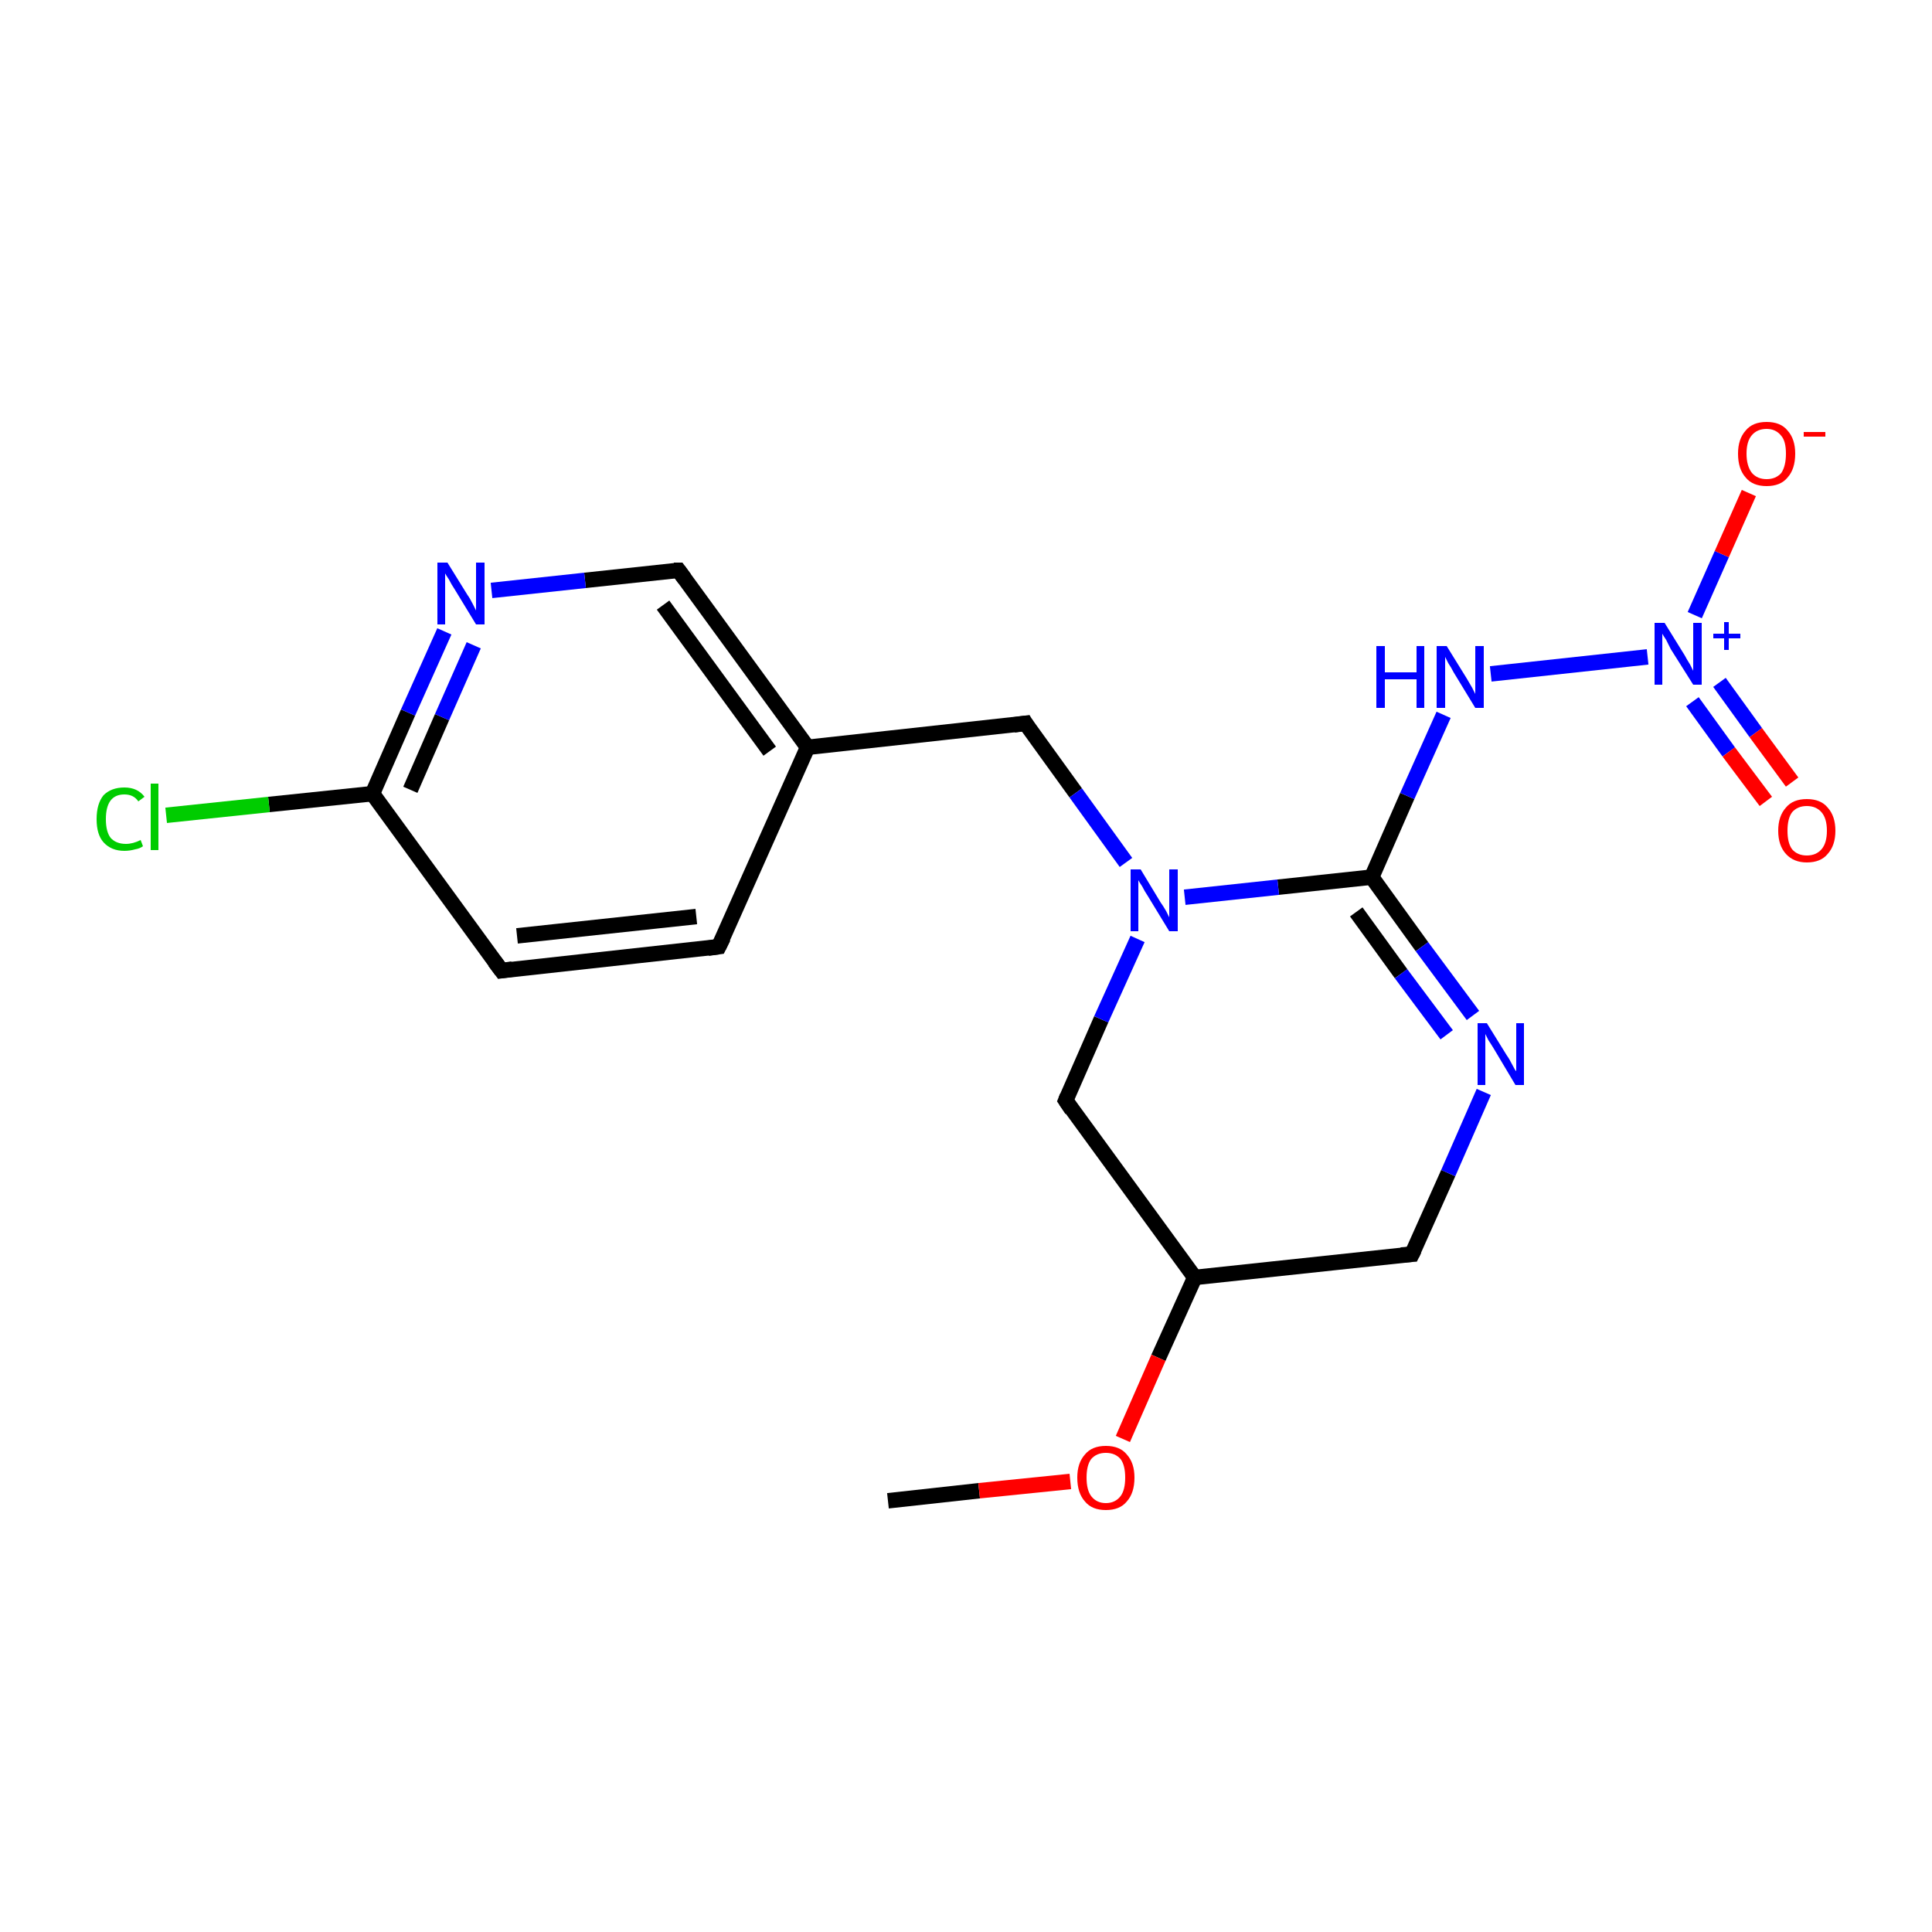 <?xml version='1.0' encoding='iso-8859-1'?>
<svg version='1.1' baseProfile='full'
              xmlns='http://www.w3.org/2000/svg'
                      xmlns:rdkit='http://www.rdkit.org/xml'
                      xmlns:xlink='http://www.w3.org/1999/xlink'
                  xml:space='preserve'
width='250px' height='250px' viewBox='0 0 250 250'>
<!-- END OF HEADER -->
<rect style='opacity:1.0;fill:#FFFFFF;stroke:none' width='250.0' height='250.0' x='0.0' y='0.0'> </rect>
<path class='bond-0 atom-0 atom-19' d='M 114.9,194.2 L 126.7,192.9' style='fill:none;fill-rule:evenodd;stroke:#000000;stroke-width:2.0px;stroke-linecap:butt;stroke-linejoin:miter;stroke-opacity:1' />
<path class='bond-0 atom-0 atom-19' d='M 126.7,192.9 L 138.5,191.7' style='fill:none;fill-rule:evenodd;stroke:#FF0000;stroke-width:2.0px;stroke-linecap:butt;stroke-linejoin:miter;stroke-opacity:1' />
<path class='bond-1 atom-1 atom-2' d='M 93.0,122.5 L 64.9,125.6' style='fill:none;fill-rule:evenodd;stroke:#000000;stroke-width:2.0px;stroke-linecap:butt;stroke-linejoin:miter;stroke-opacity:1' />
<path class='bond-1 atom-1 atom-2' d='M 90.1,118.6 L 66.9,121.1' style='fill:none;fill-rule:evenodd;stroke:#000000;stroke-width:2.0px;stroke-linecap:butt;stroke-linejoin:miter;stroke-opacity:1' />
<path class='bond-2 atom-1 atom-7' d='M 93.0,122.5 L 104.5,96.7' style='fill:none;fill-rule:evenodd;stroke:#000000;stroke-width:2.0px;stroke-linecap:butt;stroke-linejoin:miter;stroke-opacity:1' />
<path class='bond-3 atom-2 atom-9' d='M 64.9,125.6 L 48.2,102.7' style='fill:none;fill-rule:evenodd;stroke:#000000;stroke-width:2.0px;stroke-linecap:butt;stroke-linejoin:miter;stroke-opacity:1' />
<path class='bond-4 atom-3 atom-7' d='M 87.8,73.8 L 104.5,96.7' style='fill:none;fill-rule:evenodd;stroke:#000000;stroke-width:2.0px;stroke-linecap:butt;stroke-linejoin:miter;stroke-opacity:1' />
<path class='bond-4 atom-3 atom-7' d='M 85.8,78.3 L 99.6,97.2' style='fill:none;fill-rule:evenodd;stroke:#000000;stroke-width:2.0px;stroke-linecap:butt;stroke-linejoin:miter;stroke-opacity:1' />
<path class='bond-5 atom-3 atom-12' d='M 87.8,73.8 L 75.7,75.1' style='fill:none;fill-rule:evenodd;stroke:#000000;stroke-width:2.0px;stroke-linecap:butt;stroke-linejoin:miter;stroke-opacity:1' />
<path class='bond-5 atom-3 atom-12' d='M 75.7,75.1 L 63.6,76.4' style='fill:none;fill-rule:evenodd;stroke:#0000FF;stroke-width:2.0px;stroke-linecap:butt;stroke-linejoin:miter;stroke-opacity:1' />
<path class='bond-6 atom-4 atom-8' d='M 182.7,162.3 L 154.6,165.3' style='fill:none;fill-rule:evenodd;stroke:#000000;stroke-width:2.0px;stroke-linecap:butt;stroke-linejoin:miter;stroke-opacity:1' />
<path class='bond-7 atom-4 atom-13' d='M 182.7,162.3 L 187.4,151.8' style='fill:none;fill-rule:evenodd;stroke:#000000;stroke-width:2.0px;stroke-linecap:butt;stroke-linejoin:miter;stroke-opacity:1' />
<path class='bond-7 atom-4 atom-13' d='M 187.4,151.8 L 192.0,141.3' style='fill:none;fill-rule:evenodd;stroke:#0000FF;stroke-width:2.0px;stroke-linecap:butt;stroke-linejoin:miter;stroke-opacity:1' />
<path class='bond-8 atom-5 atom-7' d='M 132.7,93.6 L 104.5,96.7' style='fill:none;fill-rule:evenodd;stroke:#000000;stroke-width:2.0px;stroke-linecap:butt;stroke-linejoin:miter;stroke-opacity:1' />
<path class='bond-9 atom-5 atom-15' d='M 132.7,93.6 L 139.2,102.6' style='fill:none;fill-rule:evenodd;stroke:#000000;stroke-width:2.0px;stroke-linecap:butt;stroke-linejoin:miter;stroke-opacity:1' />
<path class='bond-9 atom-5 atom-15' d='M 139.2,102.6 L 145.7,111.6' style='fill:none;fill-rule:evenodd;stroke:#0000FF;stroke-width:2.0px;stroke-linecap:butt;stroke-linejoin:miter;stroke-opacity:1' />
<path class='bond-10 atom-6 atom-8' d='M 137.9,142.4 L 154.6,165.3' style='fill:none;fill-rule:evenodd;stroke:#000000;stroke-width:2.0px;stroke-linecap:butt;stroke-linejoin:miter;stroke-opacity:1' />
<path class='bond-11 atom-6 atom-15' d='M 137.9,142.4 L 142.5,131.9' style='fill:none;fill-rule:evenodd;stroke:#000000;stroke-width:2.0px;stroke-linecap:butt;stroke-linejoin:miter;stroke-opacity:1' />
<path class='bond-11 atom-6 atom-15' d='M 142.5,131.9 L 147.2,121.5' style='fill:none;fill-rule:evenodd;stroke:#0000FF;stroke-width:2.0px;stroke-linecap:butt;stroke-linejoin:miter;stroke-opacity:1' />
<path class='bond-12 atom-8 atom-19' d='M 154.6,165.3 L 149.9,175.7' style='fill:none;fill-rule:evenodd;stroke:#000000;stroke-width:2.0px;stroke-linecap:butt;stroke-linejoin:miter;stroke-opacity:1' />
<path class='bond-12 atom-8 atom-19' d='M 149.9,175.7 L 145.3,186.2' style='fill:none;fill-rule:evenodd;stroke:#FF0000;stroke-width:2.0px;stroke-linecap:butt;stroke-linejoin:miter;stroke-opacity:1' />
<path class='bond-13 atom-9 atom-11' d='M 48.2,102.7 L 34.8,104.1' style='fill:none;fill-rule:evenodd;stroke:#000000;stroke-width:2.0px;stroke-linecap:butt;stroke-linejoin:miter;stroke-opacity:1' />
<path class='bond-13 atom-9 atom-11' d='M 34.8,104.1 L 21.5,105.5' style='fill:none;fill-rule:evenodd;stroke:#00CC00;stroke-width:2.0px;stroke-linecap:butt;stroke-linejoin:miter;stroke-opacity:1' />
<path class='bond-14 atom-9 atom-12' d='M 48.2,102.7 L 52.8,92.2' style='fill:none;fill-rule:evenodd;stroke:#000000;stroke-width:2.0px;stroke-linecap:butt;stroke-linejoin:miter;stroke-opacity:1' />
<path class='bond-14 atom-9 atom-12' d='M 52.8,92.2 L 57.5,81.7' style='fill:none;fill-rule:evenodd;stroke:#0000FF;stroke-width:2.0px;stroke-linecap:butt;stroke-linejoin:miter;stroke-opacity:1' />
<path class='bond-14 atom-9 atom-12' d='M 53.1,102.2 L 57.2,92.8' style='fill:none;fill-rule:evenodd;stroke:#000000;stroke-width:2.0px;stroke-linecap:butt;stroke-linejoin:miter;stroke-opacity:1' />
<path class='bond-14 atom-9 atom-12' d='M 57.2,92.8 L 61.3,83.5' style='fill:none;fill-rule:evenodd;stroke:#0000FF;stroke-width:2.0px;stroke-linecap:butt;stroke-linejoin:miter;stroke-opacity:1' />
<path class='bond-15 atom-10 atom-13' d='M 177.5,113.5 L 184.0,122.5' style='fill:none;fill-rule:evenodd;stroke:#000000;stroke-width:2.0px;stroke-linecap:butt;stroke-linejoin:miter;stroke-opacity:1' />
<path class='bond-15 atom-10 atom-13' d='M 184.0,122.5 L 190.6,131.4' style='fill:none;fill-rule:evenodd;stroke:#0000FF;stroke-width:2.0px;stroke-linecap:butt;stroke-linejoin:miter;stroke-opacity:1' />
<path class='bond-15 atom-10 atom-13' d='M 175.5,118.0 L 181.3,126.0' style='fill:none;fill-rule:evenodd;stroke:#000000;stroke-width:2.0px;stroke-linecap:butt;stroke-linejoin:miter;stroke-opacity:1' />
<path class='bond-15 atom-10 atom-13' d='M 181.3,126.0 L 187.2,133.9' style='fill:none;fill-rule:evenodd;stroke:#0000FF;stroke-width:2.0px;stroke-linecap:butt;stroke-linejoin:miter;stroke-opacity:1' />
<path class='bond-16 atom-10 atom-14' d='M 177.5,113.5 L 182.1,103.0' style='fill:none;fill-rule:evenodd;stroke:#000000;stroke-width:2.0px;stroke-linecap:butt;stroke-linejoin:miter;stroke-opacity:1' />
<path class='bond-16 atom-10 atom-14' d='M 182.1,103.0 L 186.8,92.5' style='fill:none;fill-rule:evenodd;stroke:#0000FF;stroke-width:2.0px;stroke-linecap:butt;stroke-linejoin:miter;stroke-opacity:1' />
<path class='bond-17 atom-10 atom-15' d='M 177.5,113.5 L 165.4,114.8' style='fill:none;fill-rule:evenodd;stroke:#000000;stroke-width:2.0px;stroke-linecap:butt;stroke-linejoin:miter;stroke-opacity:1' />
<path class='bond-17 atom-10 atom-15' d='M 165.4,114.8 L 153.3,116.1' style='fill:none;fill-rule:evenodd;stroke:#0000FF;stroke-width:2.0px;stroke-linecap:butt;stroke-linejoin:miter;stroke-opacity:1' />
<path class='bond-18 atom-14 atom-16' d='M 192.9,87.2 L 213.2,85.0' style='fill:none;fill-rule:evenodd;stroke:#0000FF;stroke-width:2.0px;stroke-linecap:butt;stroke-linejoin:miter;stroke-opacity:1' />
<path class='bond-19 atom-16 atom-17' d='M 219.3,79.6 L 222.8,71.7' style='fill:none;fill-rule:evenodd;stroke:#0000FF;stroke-width:2.0px;stroke-linecap:butt;stroke-linejoin:miter;stroke-opacity:1' />
<path class='bond-19 atom-16 atom-17' d='M 222.8,71.7 L 226.3,63.8' style='fill:none;fill-rule:evenodd;stroke:#FF0000;stroke-width:2.0px;stroke-linecap:butt;stroke-linejoin:miter;stroke-opacity:1' />
<path class='bond-20 atom-16 atom-18' d='M 219.0,90.8 L 223.7,97.3' style='fill:none;fill-rule:evenodd;stroke:#0000FF;stroke-width:2.0px;stroke-linecap:butt;stroke-linejoin:miter;stroke-opacity:1' />
<path class='bond-20 atom-16 atom-18' d='M 223.7,97.3 L 228.5,103.7' style='fill:none;fill-rule:evenodd;stroke:#FF0000;stroke-width:2.0px;stroke-linecap:butt;stroke-linejoin:miter;stroke-opacity:1' />
<path class='bond-20 atom-16 atom-18' d='M 222.5,88.3 L 227.2,94.8' style='fill:none;fill-rule:evenodd;stroke:#0000FF;stroke-width:2.0px;stroke-linecap:butt;stroke-linejoin:miter;stroke-opacity:1' />
<path class='bond-20 atom-16 atom-18' d='M 227.2,94.8 L 231.9,101.2' style='fill:none;fill-rule:evenodd;stroke:#FF0000;stroke-width:2.0px;stroke-linecap:butt;stroke-linejoin:miter;stroke-opacity:1' />
<path d='M 91.6,122.7 L 93.0,122.5 L 93.6,121.3' style='fill:none;stroke:#000000;stroke-width:2.0px;stroke-linecap:butt;stroke-linejoin:miter;stroke-opacity:1;' />
<path d='M 66.3,125.4 L 64.9,125.6 L 64.0,124.4' style='fill:none;stroke:#000000;stroke-width:2.0px;stroke-linecap:butt;stroke-linejoin:miter;stroke-opacity:1;' />
<path d='M 88.6,74.9 L 87.8,73.8 L 87.2,73.8' style='fill:none;stroke:#000000;stroke-width:2.0px;stroke-linecap:butt;stroke-linejoin:miter;stroke-opacity:1;' />
<path d='M 181.3,162.4 L 182.7,162.3 L 183.0,161.7' style='fill:none;stroke:#000000;stroke-width:2.0px;stroke-linecap:butt;stroke-linejoin:miter;stroke-opacity:1;' />
<path d='M 131.2,93.8 L 132.7,93.6 L 133.0,94.1' style='fill:none;stroke:#000000;stroke-width:2.0px;stroke-linecap:butt;stroke-linejoin:miter;stroke-opacity:1;' />
<path d='M 138.7,143.6 L 137.9,142.4 L 138.1,141.9' style='fill:none;stroke:#000000;stroke-width:2.0px;stroke-linecap:butt;stroke-linejoin:miter;stroke-opacity:1;' />
<path class='atom-11' d='M 12.5 106.0
Q 12.5 104.0, 13.4 102.9
Q 14.4 101.9, 16.1 101.9
Q 17.8 101.9, 18.7 103.1
L 17.9 103.7
Q 17.3 102.8, 16.1 102.8
Q 14.9 102.8, 14.3 103.6
Q 13.7 104.4, 13.7 106.0
Q 13.7 107.6, 14.3 108.4
Q 15.0 109.2, 16.3 109.2
Q 17.2 109.2, 18.2 108.7
L 18.5 109.5
Q 18.1 109.8, 17.5 109.9
Q 16.8 110.1, 16.1 110.1
Q 14.4 110.1, 13.4 109.0
Q 12.5 108.0, 12.5 106.0
' fill='#00CC00'/>
<path class='atom-11' d='M 19.5 101.4
L 20.5 101.4
L 20.5 110.0
L 19.5 110.0
L 19.5 101.4
' fill='#00CC00'/>
<path class='atom-12' d='M 57.9 72.8
L 60.5 77.0
Q 60.8 77.4, 61.2 78.2
Q 61.6 79.0, 61.6 79.0
L 61.6 72.8
L 62.7 72.8
L 62.7 80.8
L 61.6 80.8
L 58.8 76.2
Q 58.4 75.6, 58.1 75.0
Q 57.7 74.4, 57.6 74.2
L 57.6 80.8
L 56.6 80.8
L 56.6 72.8
L 57.9 72.8
' fill='#0000FF'/>
<path class='atom-13' d='M 192.4 132.4
L 195.0 136.6
Q 195.3 137.0, 195.7 137.8
Q 196.1 138.6, 196.2 138.6
L 196.2 132.4
L 197.2 132.4
L 197.2 140.4
L 196.1 140.4
L 193.3 135.7
Q 193.0 135.2, 192.6 134.6
Q 192.3 134.0, 192.2 133.8
L 192.2 140.4
L 191.2 140.4
L 191.2 132.4
L 192.4 132.4
' fill='#0000FF'/>
<path class='atom-14' d='M 178.1 83.6
L 179.2 83.6
L 179.2 87.0
L 183.3 87.0
L 183.3 83.6
L 184.3 83.6
L 184.3 91.6
L 183.3 91.6
L 183.3 87.9
L 179.2 87.9
L 179.2 91.6
L 178.1 91.6
L 178.1 83.6
' fill='#0000FF'/>
<path class='atom-14' d='M 187.2 83.6
L 189.8 87.8
Q 190.1 88.3, 190.5 89.0
Q 190.9 89.8, 190.9 89.8
L 190.9 83.6
L 192.0 83.6
L 192.0 91.6
L 190.9 91.6
L 188.1 87.0
Q 187.8 86.4, 187.4 85.8
Q 187.1 85.2, 187.0 85.0
L 187.0 91.6
L 185.9 91.6
L 185.9 83.6
L 187.2 83.6
' fill='#0000FF'/>
<path class='atom-15' d='M 147.6 112.5
L 150.2 116.8
Q 150.5 117.2, 150.9 117.9
Q 151.3 118.7, 151.3 118.7
L 151.3 112.5
L 152.4 112.5
L 152.4 120.5
L 151.3 120.5
L 148.5 115.9
Q 148.1 115.3, 147.8 114.7
Q 147.4 114.1, 147.3 113.9
L 147.3 120.5
L 146.3 120.5
L 146.3 112.5
L 147.6 112.5
' fill='#0000FF'/>
<path class='atom-16' d='M 215.4 80.6
L 218.0 84.8
Q 218.2 85.2, 218.7 86.0
Q 219.1 86.8, 219.1 86.8
L 219.1 80.6
L 220.2 80.6
L 220.2 88.6
L 219.1 88.6
L 216.2 84.0
Q 215.9 83.4, 215.6 82.8
Q 215.2 82.2, 215.1 82.0
L 215.1 88.6
L 214.1 88.6
L 214.1 80.6
L 215.4 80.6
' fill='#0000FF'/>
<path class='atom-16' d='M 221.7 82.0
L 223.1 82.0
L 223.1 80.5
L 223.7 80.5
L 223.7 82.0
L 225.2 82.0
L 225.2 82.6
L 223.7 82.6
L 223.7 84.1
L 223.1 84.1
L 223.1 82.6
L 221.7 82.6
L 221.7 82.0
' fill='#0000FF'/>
<path class='atom-17' d='M 224.9 58.7
Q 224.9 56.8, 225.9 55.7
Q 226.8 54.6, 228.6 54.6
Q 230.4 54.6, 231.3 55.7
Q 232.3 56.8, 232.3 58.7
Q 232.3 60.7, 231.3 61.8
Q 230.4 62.9, 228.6 62.9
Q 226.8 62.9, 225.9 61.8
Q 224.9 60.7, 224.9 58.7
M 228.6 62.0
Q 229.8 62.0, 230.5 61.2
Q 231.1 60.3, 231.1 58.7
Q 231.1 57.1, 230.5 56.4
Q 229.8 55.5, 228.6 55.5
Q 227.4 55.5, 226.7 56.3
Q 226.0 57.1, 226.0 58.7
Q 226.0 60.3, 226.7 61.2
Q 227.4 62.0, 228.6 62.0
' fill='#FF0000'/>
<path class='atom-17' d='M 233.4 55.9
L 236.2 55.9
L 236.2 56.5
L 233.4 56.5
L 233.4 55.9
' fill='#FF0000'/>
<path class='atom-18' d='M 230.1 107.5
Q 230.1 105.6, 231.1 104.5
Q 232.0 103.4, 233.8 103.4
Q 235.6 103.4, 236.5 104.5
Q 237.5 105.6, 237.5 107.5
Q 237.5 109.4, 236.5 110.5
Q 235.6 111.6, 233.8 111.6
Q 232.1 111.6, 231.1 110.5
Q 230.1 109.4, 230.1 107.5
M 233.8 110.7
Q 235.0 110.7, 235.7 109.9
Q 236.4 109.1, 236.4 107.5
Q 236.4 105.9, 235.7 105.1
Q 235.0 104.3, 233.8 104.3
Q 232.6 104.3, 231.9 105.1
Q 231.3 105.9, 231.3 107.5
Q 231.3 109.1, 231.9 109.9
Q 232.6 110.7, 233.8 110.7
' fill='#FF0000'/>
<path class='atom-19' d='M 139.4 191.2
Q 139.4 189.3, 140.4 188.2
Q 141.3 187.1, 143.1 187.1
Q 144.9 187.1, 145.8 188.2
Q 146.8 189.3, 146.8 191.2
Q 146.8 193.2, 145.8 194.3
Q 144.9 195.4, 143.1 195.4
Q 141.3 195.4, 140.4 194.3
Q 139.4 193.2, 139.4 191.2
M 143.1 194.5
Q 144.3 194.5, 145.0 193.6
Q 145.6 192.8, 145.6 191.2
Q 145.6 189.6, 145.0 188.8
Q 144.3 188.0, 143.1 188.0
Q 141.9 188.0, 141.2 188.8
Q 140.6 189.6, 140.6 191.2
Q 140.6 192.8, 141.2 193.6
Q 141.9 194.5, 143.1 194.5
' fill='#FF0000'/>
</svg>
